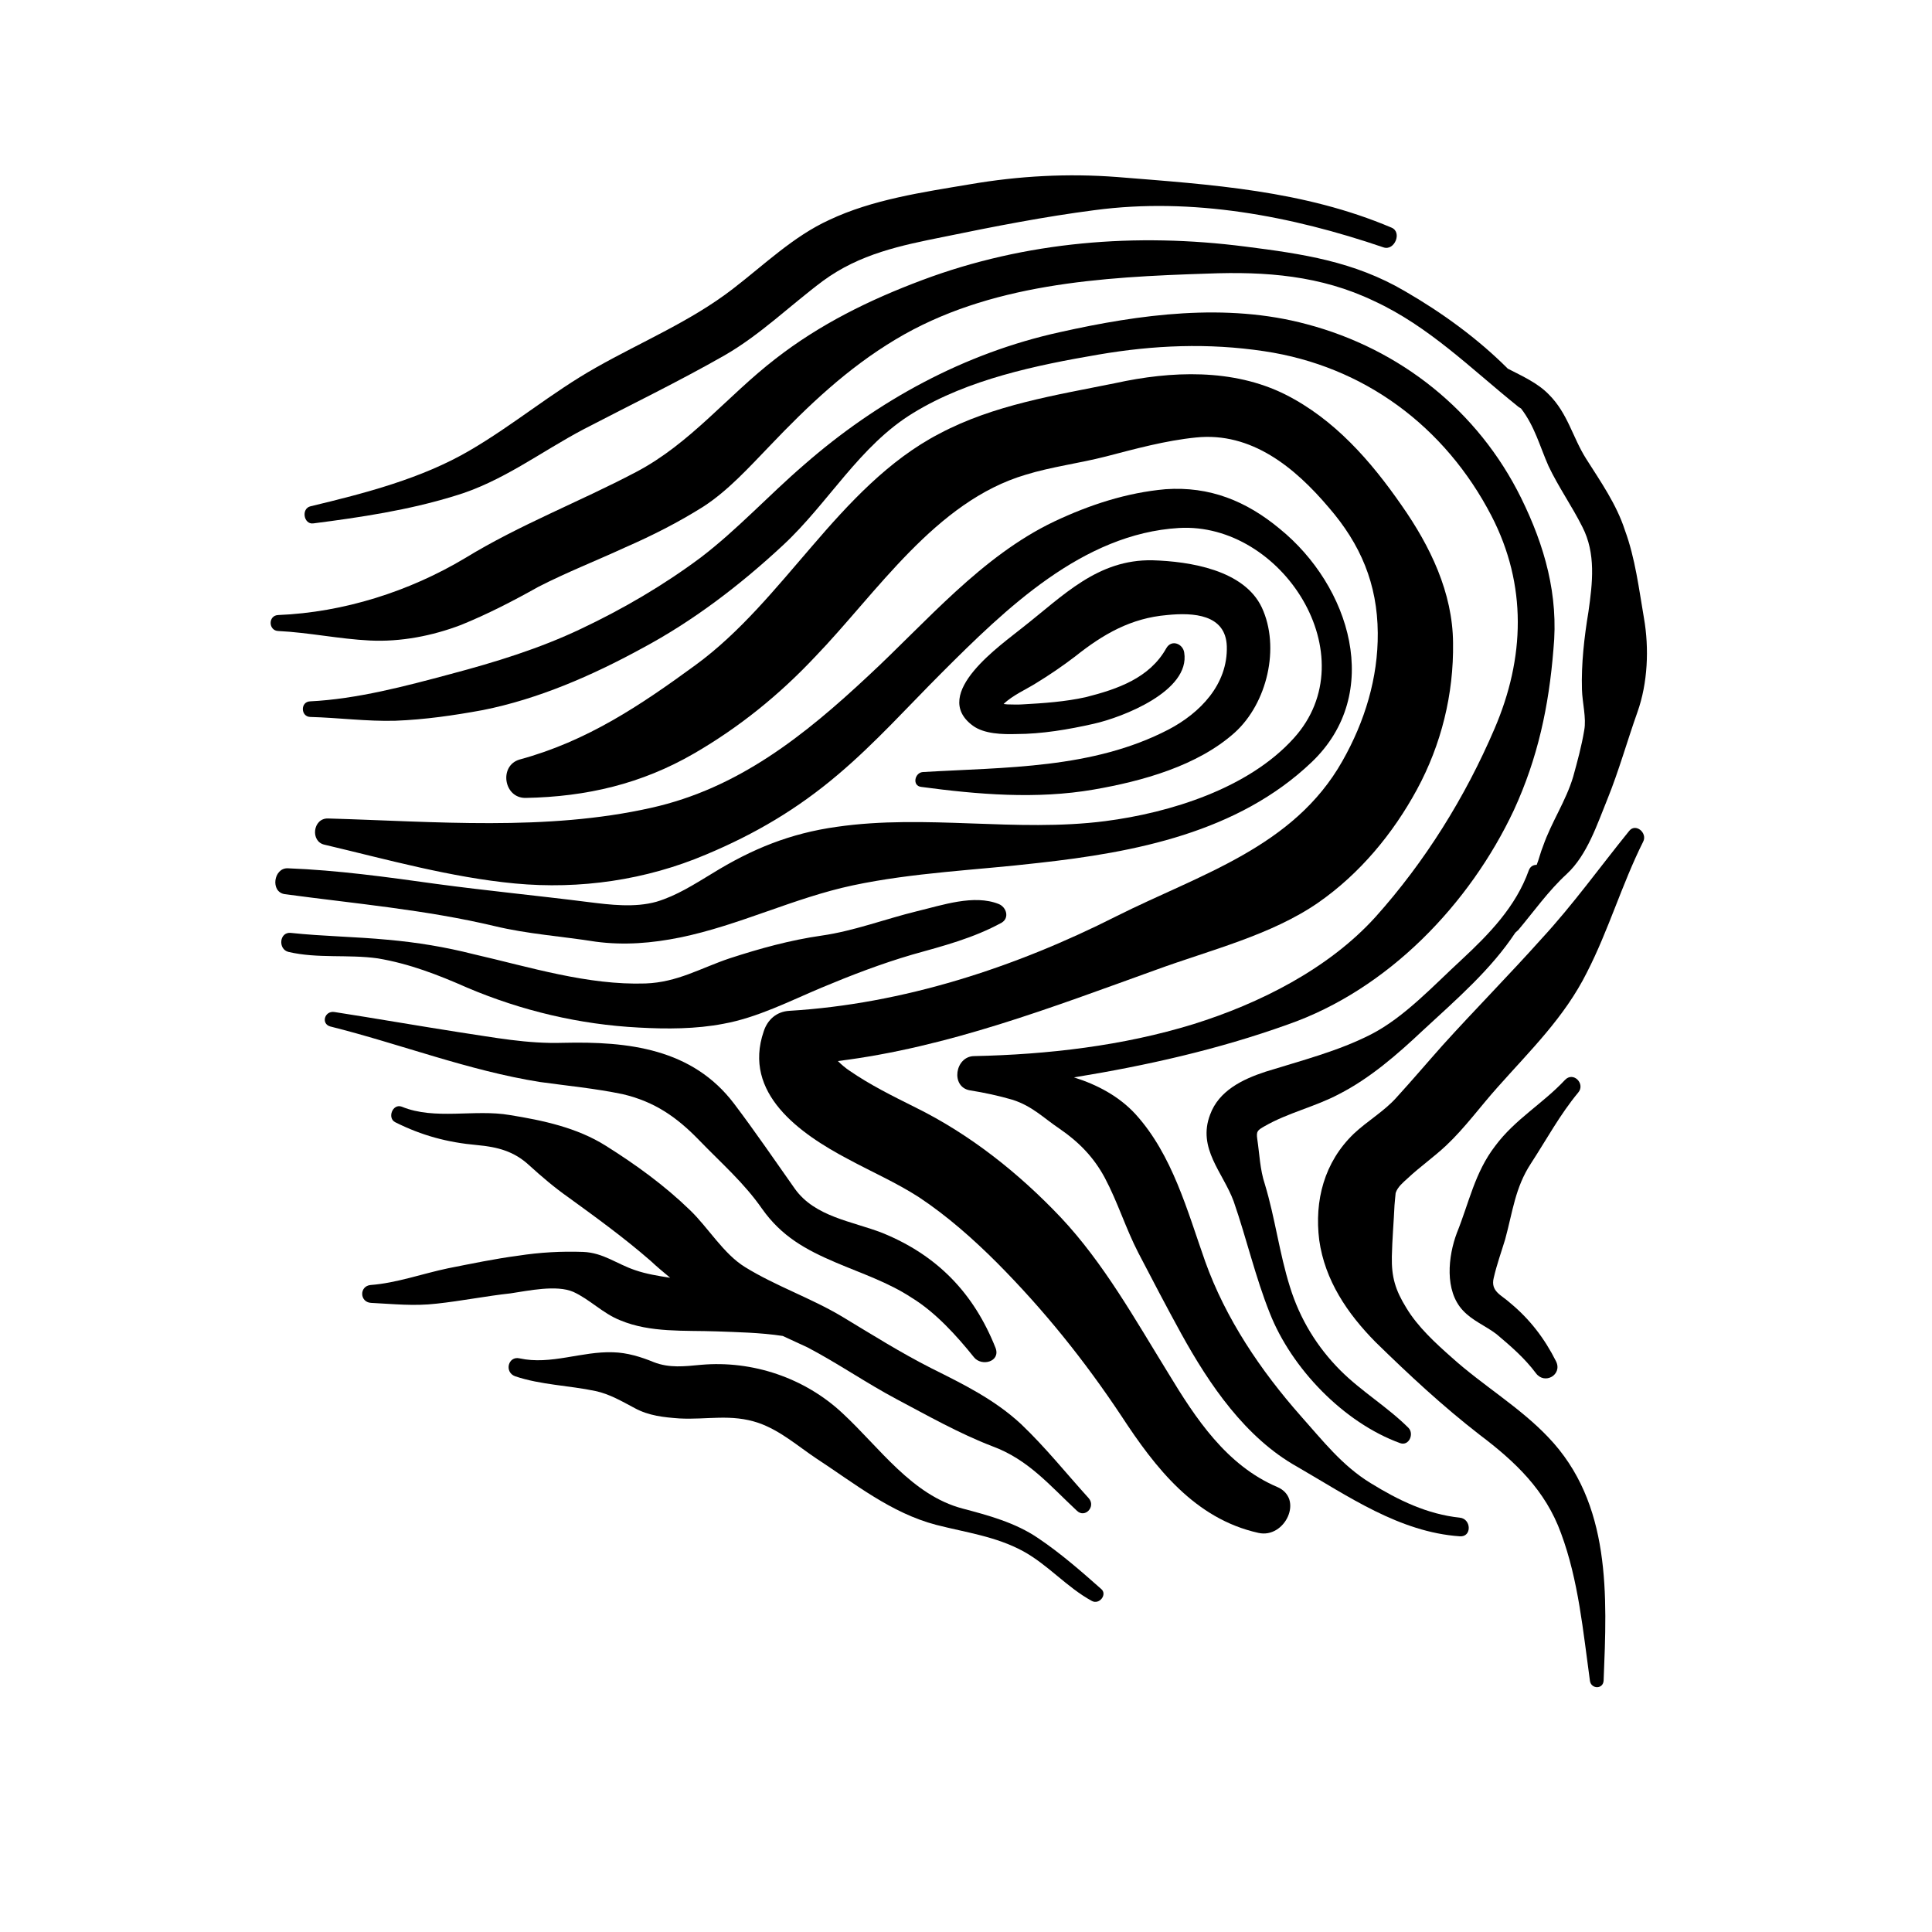 <?xml version="1.0" encoding="UTF-8"?>
<!-- Uploaded to: SVG Repo, www.svgrepo.com, Generator: SVG Repo Mixer Tools -->
<svg fill="#000000" width="800px" height="800px" version="1.1" viewBox="144 144 512 512" xmlns="http://www.w3.org/2000/svg">
 <g>
  <path d="m482.42 538.04c-13.402-5.742-21.562-18.137-28.816-30.129-8.766-14.207-17.129-29.223-28.516-41.312-11.082-11.688-23.98-21.965-38.492-29.121-6.047-3.023-11.992-5.945-17.531-9.773-0.91-0.605-2.016-1.512-3.023-2.519 29.219-3.625 56.629-14.207 84.336-24.18 14.309-5.238 30.531-9.168 43.023-17.836 10.984-7.656 19.75-18.238 26.098-29.926 6.449-11.891 9.777-25.293 9.574-38.895-0.102-13.301-6.047-25.594-13.602-36.375-8.164-11.789-17.836-22.875-30.836-29.422-13.906-6.953-30.328-6.246-45.039-3.023-15.922 3.223-32.242 5.742-46.652 13.402-13.402 6.949-23.98 18.438-33.754 29.824-9.574 11.082-19.047 22.871-30.934 31.539-14.609 10.68-28.719 20.152-46.551 24.988-5.543 1.613-4.234 10.277 1.609 10.176 16.121-0.301 30.73-3.727 44.637-11.789 11.992-6.953 22.57-15.516 32.043-25.594 16.426-17.027 31.941-41.211 55.82-48.266 6.852-2.117 14.207-3.023 21.262-4.836 7.758-2.016 15.82-4.231 23.883-5.035 14.711-1.512 26.199 7.961 35.164 18.539 8.465 9.773 12.898 20.254 13 33.25 0.098 11.891-3.426 23.477-9.371 33.957-12.898 22.875-37.785 30.027-59.855 41.109-26.902 13.605-56.527 23.277-86.754 25.09-3.324 0.203-5.742 2.32-6.75 5.441-5.644 16.426 9.57 27.105 22.367 33.859 6.348 3.426 12.797 6.246 18.742 10.074 7.457 4.938 14.41 11.082 20.758 17.434 12.496 12.594 23.176 25.895 32.949 40.605 8.969 13.703 19.445 27.207 36.273 30.934 7.055 1.613 12.191-9.168 4.938-12.191z"/>
  <path d="m275.05 389.42c8.766 2.117 17.938 2.719 26.801 4.133 7.559 1.008 14.914 0.402 22.371-1.109 15.719-3.223 30.129-10.48 45.746-13.805 16.121-3.426 32.746-4.031 49.172-5.945 25.594-2.82 52.898-8.062 72.449-26.703 19.141-18.234 10.176-46.75-8.465-61.867-8.867-7.356-18.539-11.285-30.23-10.48-10.277 0.906-20.152 4.133-29.523 8.566-19.246 9.172-33.855 26.602-49.172 40.809-17.027 15.922-34.562 29.926-57.637 35.066-27.809 6.246-57.332 3.629-85.645 2.82-4.031-0.102-4.734 6.144-0.906 6.953 16.625 3.93 33.453 8.664 50.48 10.277 17.23 1.613 34.66-0.906 50.582-7.656 13-5.441 24.285-12.09 35.066-21.262 9.773-8.262 18.438-17.938 27.406-26.902 17.027-17.027 37.383-36.879 62.875-38.391 27.305-1.613 50.18 33.957 30.43 55.723-11.992 13.297-32.746 19.746-49.977 21.965-23.578 3.023-47.461-1.914-71.141 1.512-12.293 1.711-22.469 5.844-33.047 12.391-4.84 2.922-9.371 5.848-14.715 7.457-5.742 1.613-12.293 0.809-17.934 0.102-13.504-1.715-27.105-3.023-40.508-4.836-13-1.812-26.098-3.629-39.297-4.133-3.727-0.102-4.633 6.25-0.805 6.852 18.641 2.519 37.383 4.133 55.621 8.465z"/>
  <path d="m453.7 337.32c-20.152 10.48-43.227 9.977-65.191 11.285-2.117 0.203-2.82 3.629-0.402 3.93 15.012 2.016 30.633 3.324 45.746 0.707 12.797-2.215 27.508-6.246 37.383-15.113 8.566-7.758 12.09-22.57 7.152-33.152-4.734-9.977-19.145-12.191-28.918-12.496-14.609-0.301-23.68 9.371-34.359 17.734-5.543 4.535-24.789 17.633-13.301 26.098 3.023 2.215 7.859 2.316 11.488 2.215 6.75 0 13.906-1.211 20.555-2.719 7.656-1.711 25.594-8.664 23.98-18.844-0.301-2.316-3.324-3.625-4.734-1.207-4.434 7.961-13 10.883-21.363 13-5.441 1.207-11.184 1.609-16.828 1.914-1.41 0.102-2.621 0-3.93 0-0.301 0-0.707-0.102-1.008-0.102 2.215-2.215 6.246-4.031 8.465-5.441 3.629-2.215 7.055-4.535 10.48-7.152 7.457-5.945 14.812-10.176 24.383-10.984 6.953-0.707 15.52-0.203 15.82 8.262 0.301 10.176-7.152 17.734-15.418 22.066z"/>
  <path d="m267.8 405.74c14.508 6.144 29.824 9.773 45.543 10.578 7.254 0.402 15.113 0.402 22.371-1.008 8.965-1.609 17.633-6.043 25.996-9.57 7.957-3.324 15.816-6.348 24.082-8.766 8.262-2.316 16.121-4.332 23.68-8.465 2.117-1.309 1.211-4.133-0.805-4.938-6.555-2.621-14.918 0.301-21.668 1.914-8.262 2.016-16.727 5.238-25.191 6.449-8.461 1.211-16.422 3.426-24.484 6.047-7.758 2.617-13.805 6.348-22.27 6.648-15.312 0.504-30.629-4.332-45.543-7.758-7.559-1.914-14.914-3.125-22.773-3.828-8.461-0.809-17.129-0.906-25.691-1.816-3.023-0.301-3.426 4.336-0.605 5.039 7.758 1.816 15.82 0.605 23.68 1.715 8.363 1.41 15.918 4.332 23.68 7.758z"/>
  <path d="m309.01 433.96c8.566 2.016 14.41 6.144 20.355 12.293 5.844 6.047 11.789 11.184 16.625 18.137 5.141 7.254 11.488 10.781 19.547 14.207 6.852 2.922 13.906 5.238 20.152 9.371 6.246 3.828 11.891 10.074 16.422 15.719 2.016 2.519 7.055 1.211 5.742-2.418-5.742-14.512-15.414-24.586-30.023-30.531-8.062-3.125-17.836-4.234-23.176-11.688-5.34-7.559-10.48-15.113-16.121-22.57-11.086-14.613-28.012-16.527-45.242-16.125-9.574 0.305-18.238-1.41-27.711-2.82-10.984-1.715-21.965-3.629-32.949-5.34-2.621-0.402-3.629 3.121-1.109 3.828 18.539 4.637 36.578 11.688 55.52 14.711 7.258 1.008 14.711 1.715 21.969 3.227z"/>
  <path d="m530.89 546.2c-8.664-0.906-16.32-4.633-23.676-9.168-7.559-4.637-12.699-11.285-18.543-17.836-10.578-11.988-19.848-25.695-25.289-40.91-4.734-13.402-8.664-28.215-18.438-38.996-4.336-4.734-10.18-7.856-16.328-9.77 19.145-3.125 38.09-7.356 56.629-14.008 26.602-9.27 48.266-31.941 59.953-56.828 6.348-13.805 9.27-27.508 10.48-42.621 1.41-14.312-2.316-27.41-8.566-40.105-11.383-23.074-32.039-39.5-56.828-46.047-21.363-5.746-44.234-2.621-65.395 2.113-25.293 5.543-48.367 18.137-67.812 35.164-9.371 8.062-17.633 17.129-27.406 24.586-9.875 7.359-20.559 13.605-31.641 18.844-10.984 5.242-22.773 8.867-34.562 11.992-11.992 3.223-24.887 6.648-37.281 7.254-2.621 0.102-2.519 4.031 0 4.133 7.559 0.203 15.012 1.211 22.57 1.008 7.859-0.301 15.516-1.41 23.176-2.82 14.711-2.922 29.02-9.168 42.117-16.324 13.602-7.254 25.996-16.727 37.383-27.305 12.09-11.184 20.355-26.5 34.66-35.164 14.508-8.867 32.445-12.594 48.969-15.418 14.711-2.519 29.121-3.125 43.934-0.906 26.5 3.93 47.961 19.949 60.254 43.629 9.477 18.336 8.871 37.684 0.812 56.426-7.758 18.137-18.438 35.266-31.539 49.879-12.496 13.801-30.832 22.969-48.266 28.41-18.641 5.746-38.691 8.062-58.141 8.465-5.039 0.102-6.246 8.16-1.109 9.07 3.828 0.605 7.559 1.41 11.387 2.519 5.238 1.715 8.062 4.734 12.395 7.656 5.141 3.527 9.07 7.559 11.992 13 3.426 6.445 5.543 13.398 8.867 19.848 3.727 7.156 7.457 14.309 11.387 21.461 7.453 13.504 17.027 27.609 30.73 35.27 13.602 7.859 27.105 17.328 43.125 18.438 3.227 0.203 3.023-4.633 0-4.938z"/>
  <path d="m295.91 486.35c4.434 2.016 7.859 5.742 12.496 7.559 7.961 3.324 17.027 2.617 25.594 2.922 5.141 0.203 11.488 0.301 17.434 1.211 2.117 1.008 4.434 2.016 6.551 3.023 8.062 4.231 15.617 9.473 23.578 13.703 8.16 4.328 16.723 9.168 25.387 12.492 9.574 3.527 15.215 10.379 22.469 17.129 2.117 2.016 5.043-1.109 3.125-3.324-5.941-6.551-11.383-13.402-17.934-19.648-7.055-6.551-15.316-10.582-23.781-14.812-8.16-4.133-15.82-8.969-23.68-13.703-8.262-4.938-17.531-8.062-25.691-13.102-5.742-3.527-9.773-10.48-14.609-15.113-6.754-6.551-14.41-12.09-22.27-17.027-7.66-4.836-16.727-6.754-25.492-8.164-9.273-1.609-19.852 1.41-28.617-2.215-2.418-0.906-3.93 3.023-1.715 4.129 7.055 3.527 13.805 5.34 21.664 6.047 5.441 0.504 9.773 1.613 13.805 5.34 3.324 3.023 6.75 5.945 10.48 8.566 7.356 5.34 14.711 10.68 21.664 16.727 1.715 1.613 3.426 3.023 5.238 4.535-3.223-0.504-6.348-1.008-9.27-2.016-4.836-1.613-8.465-4.637-13.805-4.84-5.742-0.199-11.387 0.102-17.23 1.008-6.144 0.809-12.395 2.117-18.539 3.328-6.754 1.41-13.703 3.93-20.555 4.434-3.023 0.301-2.922 4.531 0.098 4.734 6.047 0.301 11.387 0.906 17.434 0.203 6.551-0.707 13.098-2.016 19.547-2.719 4.738-0.707 12.191-2.32 16.625-0.406z"/>
  <path d="m419.14 551.64c-6.047-4.133-13.199-6.047-20.051-7.859-13.402-3.527-21.965-16.121-31.738-25.191-10.078-9.473-23.98-14.105-37.586-12.898-4.336 0.406-8.367 0.91-12.496-0.703-3.426-1.41-7.055-2.519-10.781-2.621-8.363-0.301-16.527 3.426-24.789 1.613-3.023-0.707-4.133 3.629-1.211 4.734 6.852 2.316 14.207 2.418 21.363 3.93 3.727 0.805 6.953 2.719 10.379 4.535 3.727 2.016 7.656 2.418 11.789 2.719 7.356 0.402 13.703-1.309 21.059 1.211 5.742 2.016 10.379 6.144 15.215 9.371 10.18 6.652 19.852 14.512 31.844 17.633 7.859 2.016 15.719 3.023 22.973 6.953 6.648 3.629 11.586 9.574 18.238 13.199 2.016 1.109 4.231-1.812 2.418-3.223-5.34-4.734-10.781-9.473-16.625-13.402z"/>
  <path d="m574.62 284.52c-2.215-6.852-6.445-12.895-10.277-18.941-3.625-5.742-4.836-11.992-9.875-17.027-2.922-3.023-6.953-4.836-10.883-6.852-8.062-8.062-17.531-14.914-27.305-20.555-13.402-7.863-27.105-9.879-42.219-11.793-28.918-3.727-58.242-1.41-85.648 8.867-14.004 5.242-27.105 11.691-38.895 20.859-12.797 9.875-22.57 22.469-36.977 30.027-15.117 7.961-30.734 13.906-45.242 22.773-14.812 8.867-32.242 14.41-49.574 15.113-2.719 0.102-2.621 4.133 0 4.231 8.16 0.402 16.121 2.117 24.285 2.519 8.16 0.402 16.523-1.211 24.184-4.133 6.953-2.82 13.805-6.348 20.453-10.078 7.457-3.828 15.418-6.953 23.074-10.48 7.152-3.125 14.105-6.648 20.656-10.781 6.547-4.227 12.188-10.473 17.531-16.016 10.277-10.781 20.656-20.656 33.453-28.312 24.684-14.812 54.512-16.527 82.621-17.434 15.516-0.605 30.027 0.504 44.133 7.254 14.613 6.75 25.695 17.938 37.988 27.812 0.203 0.203 0.504 0.402 0.707 0.504 0.102 0.098 0.203 0.098 0.301 0.199 3.629 4.734 4.938 9.977 7.254 15.215 2.621 5.543 6.25 10.68 8.969 16.121 3.629 7.055 2.719 14.812 1.613 22.57-1.109 6.652-1.914 13.805-1.711 20.559 0.098 3.523 1.207 7.555 0.602 10.781-0.703 4.231-1.812 8.262-2.922 12.293-1.914 6.449-5.742 11.988-7.957 18.336-0.707 1.715-1.109 3.527-1.715 5.039-0.906 0-1.715 0.402-2.117 1.512-3.426 9.574-10.477 16.828-17.734 23.578-7.453 6.852-15.215 15.316-24.082 19.852-8.664 4.434-18.539 6.953-27.91 9.875-6.144 2.016-12.395 5.039-14.711 11.387-3.426 8.965 3.426 15.312 6.246 22.973 3.426 9.875 5.742 20.051 9.574 29.625 5.742 14.609 19.547 29.02 34.562 34.461 2.316 0.805 3.727-2.418 2.215-4.031-5.543-5.543-12.496-9.676-18.035-15.215-6.25-6.25-10.781-13.707-13.402-22.168-2.82-8.969-3.93-18.238-6.648-27.207-1.309-3.93-1.41-7.961-2.016-11.992-0.301-2.117 0.102-2.316 2.016-3.426 6.144-3.523 13.398-5.137 19.648-8.461 8.262-4.231 15.418-10.48 22.168-16.828 9.168-8.465 18.137-16.223 24.586-25.996 0.203-0.102 0.402-0.402 0.707-0.605 4.231-5.039 8.062-10.48 12.898-14.914 5.441-5.039 8.062-13.199 10.781-19.852 3.023-7.457 5.238-15.418 7.961-23.074 2.719-7.656 3.125-16.828 1.715-24.887-1.316-7.656-2.324-15.918-5.047-23.277z"/>
  <path d="m575.73 364.23c-7.758 9.574-14.812 19.445-23.176 28.516-8.566 9.574-17.633 18.742-26.199 28.215-4.129 4.637-8.059 9.27-12.289 13.906-3.227 3.625-7.762 6.246-11.285 9.57-7.859 7.559-10.48 17.734-9.172 28.215 1.512 10.68 7.457 19.445 14.914 27.004 8.969 8.766 17.734 16.93 27.609 24.586 9.473 7.152 17.434 14.711 21.562 26.098 4.637 12.496 5.844 25.996 7.656 39.094 0.301 2.215 3.527 2.316 3.629-0.102 0.906-22.469 2.117-46.953-14.711-64.488-7.559-7.957-17.332-13.699-25.492-21.055-4.332-3.828-9.07-8.16-12.09-13.199-2.926-4.738-3.934-8.164-3.832-13.605 0.102-4.535 0.504-9.168 0.707-13.602 0-0.402 0.301-3.023 0.301-3.223 0.504-1.613 2.016-2.824 3.223-3.934 3.223-3.023 6.852-5.543 10.176-8.664 4.938-4.637 9.168-10.48 13.602-15.418 8.766-9.875 17.734-18.539 23.68-30.43 5.742-11.184 9.27-23.375 14.914-34.66 1.211-2.32-2.012-5.039-3.727-2.824z"/>
  <path d="m542.88 472.45c2.016-7.356 2.621-13.703 6.852-20.152 4.133-6.348 7.656-12.898 12.496-18.742 2.016-2.316-1.312-5.742-3.527-3.324-5.844 6.246-13.199 10.379-18.441 17.434-5.441 7.055-6.953 15.113-10.176 23.074-2.316 6.144-3.324 15.316 1.613 20.555 2.519 2.719 5.945 4.031 8.867 6.246 3.828 3.227 7.457 6.348 10.477 10.379 2.316 3.125 7.055 0.402 5.34-3.125-3.023-6.047-6.953-11.184-12.191-15.516-2.316-2.117-5.238-3.023-4.332-6.648 0.809-3.527 2.016-6.856 3.023-10.18z"/>
  <path d="m226.99 282.71c12.594-1.613 25.289-3.527 37.379-7.254 12.699-3.727 22.875-11.688 34.363-17.734 12.395-6.449 25.09-12.594 37.281-19.547 9.469-5.441 17.332-13.199 26.098-19.75 9.773-7.152 20.555-9.371 32.145-11.688 13.199-2.719 26.602-5.34 39.902-7.055 25.797-3.426 51.992 1.512 76.477 9.875 2.922 1.008 5.039-4.031 2.117-5.238-23.277-9.875-47.664-11.387-72.652-13.402-13.098-1.008-26.098-0.301-38.996 1.914-12.594 2.117-25.895 4.031-37.383 9.473-9.469 4.332-17.23 11.891-25.492 18.238-11.082 8.566-24.184 14.008-36.273 20.859-11.789 6.648-21.863 15.211-33.453 21.965-12.695 7.453-27.91 11.383-42.219 14.809-2.519 0.605-1.812 4.84 0.707 4.535z"/>
 </g>
</svg>